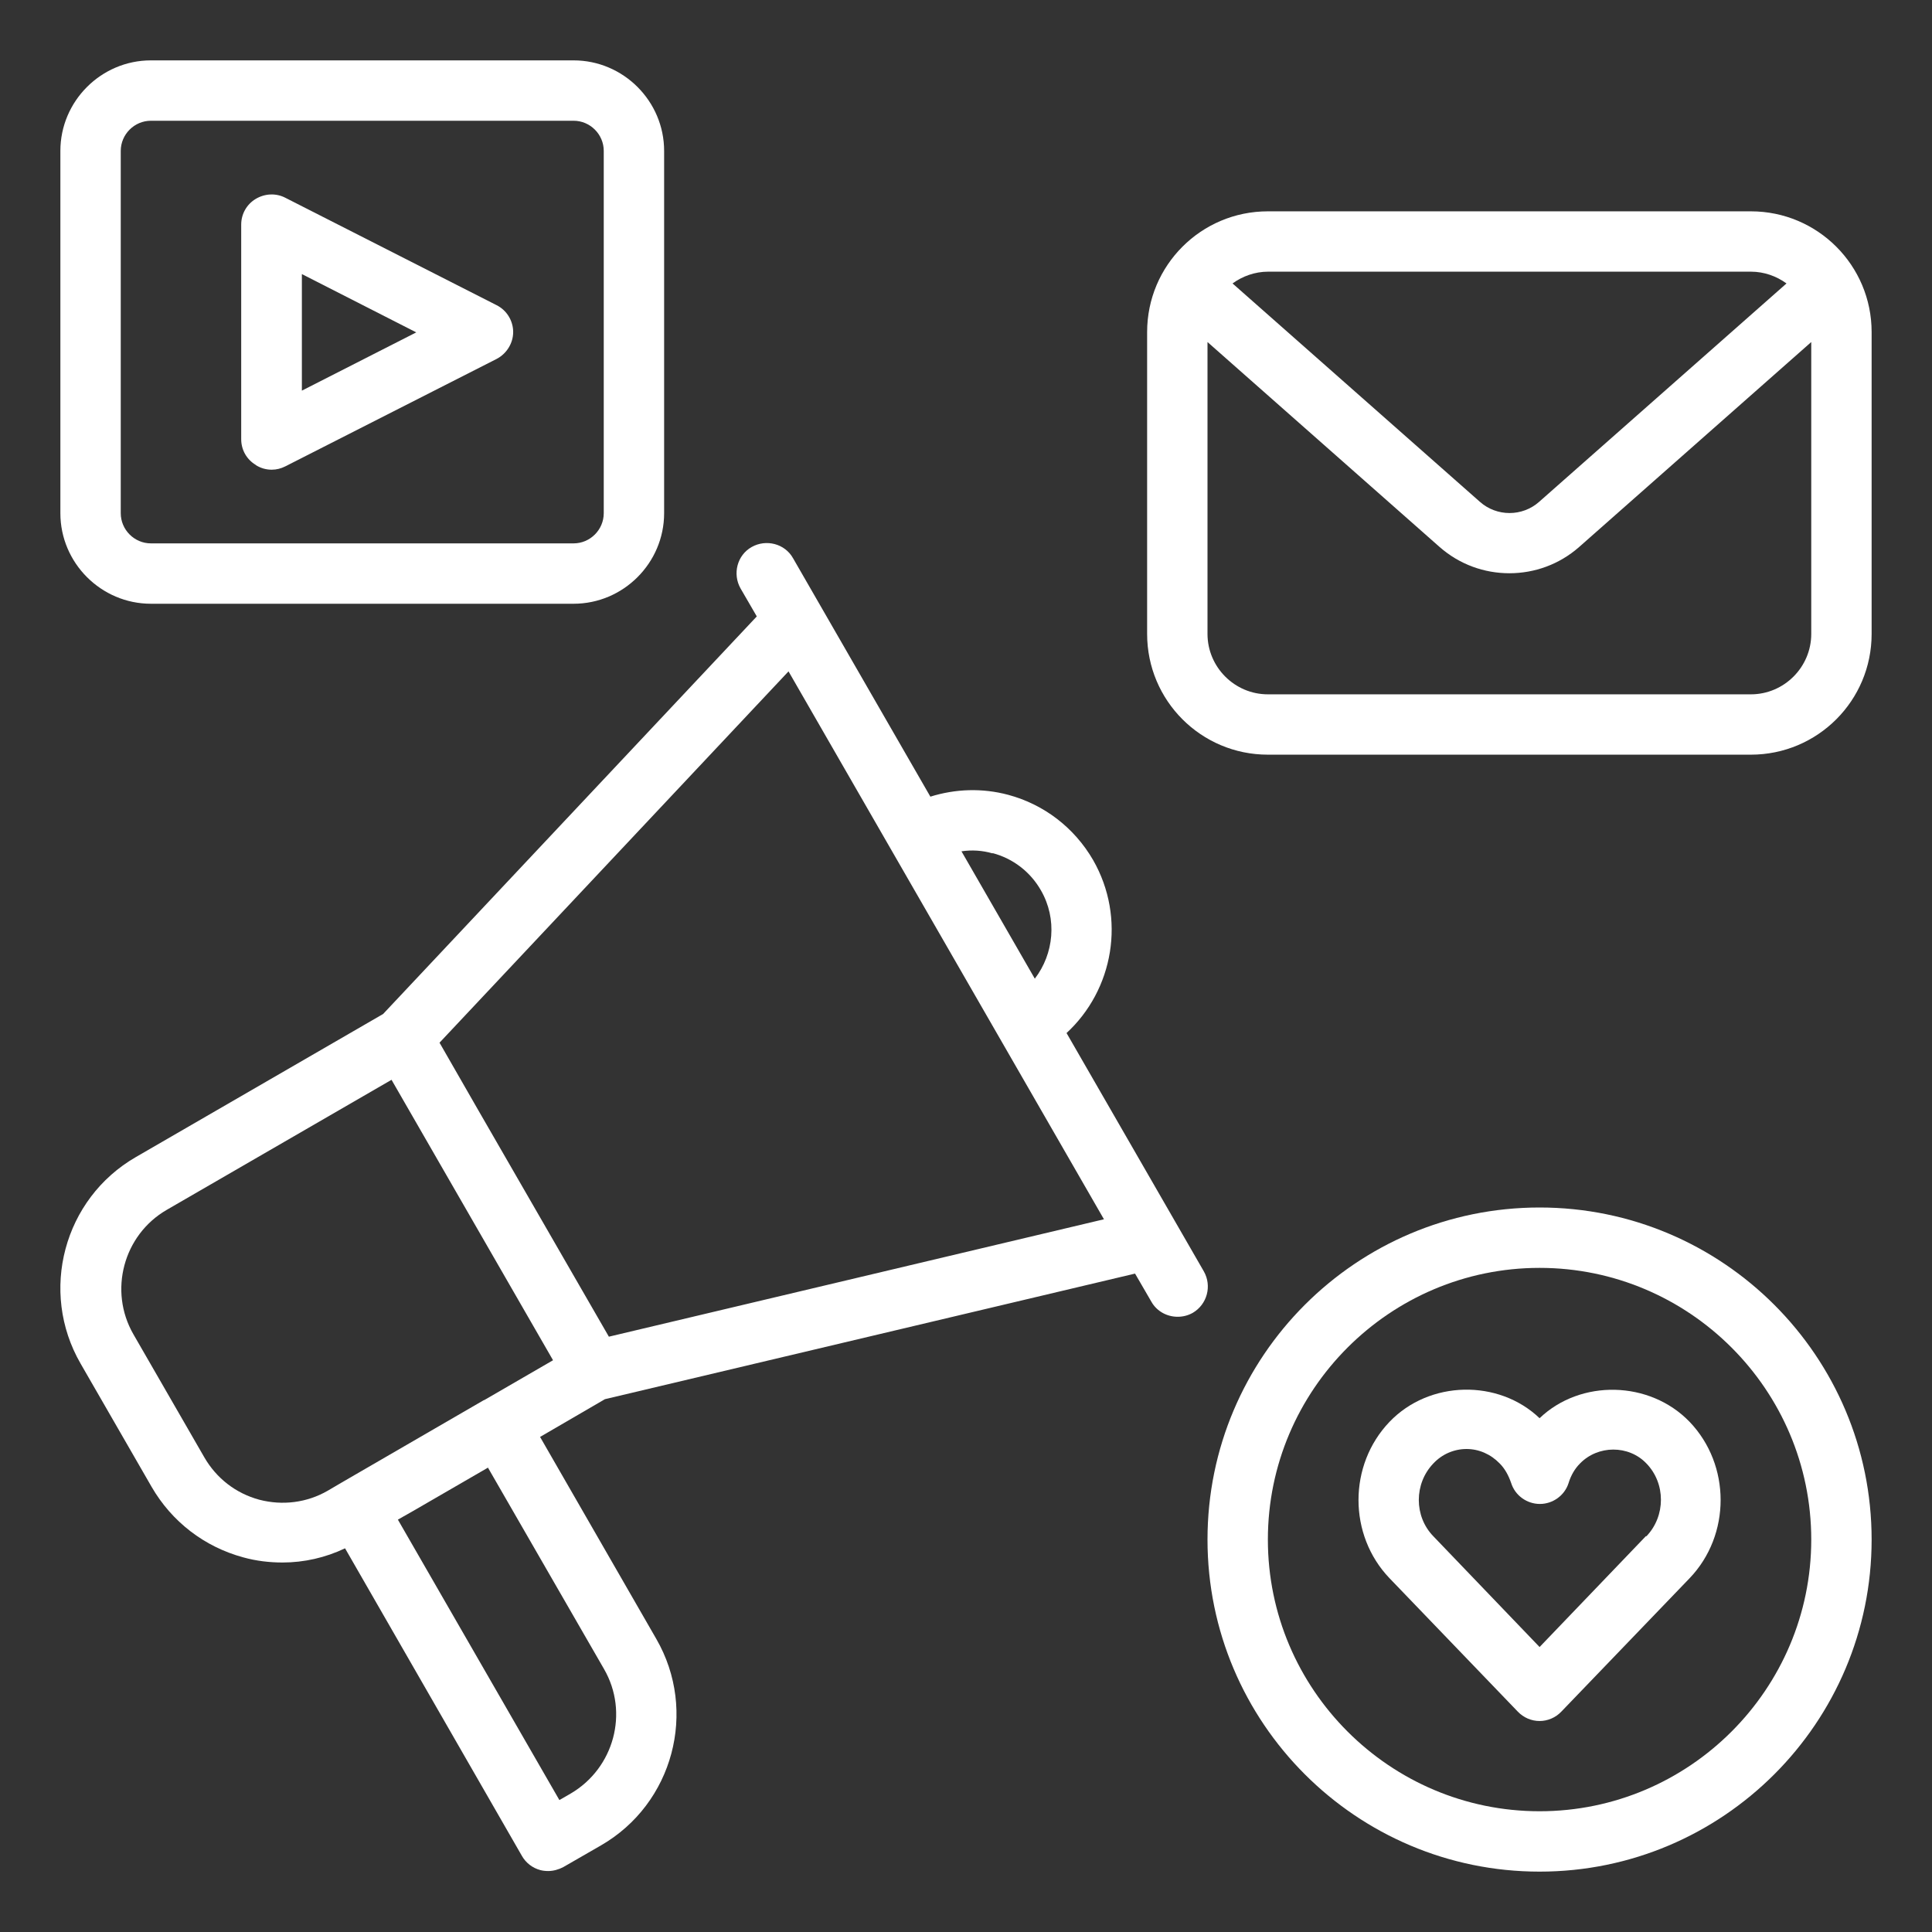 <svg width="52" height="52" viewBox="0 0 52 52" fill="none" xmlns="http://www.w3.org/2000/svg">
<rect x="0" y="0" width="52" height="52" fill="#333333" stroke="none"/>
<path d="M28.698 27.812C29.973 26.642 30.314 24.708 29.421 23.148C28.917 22.279 28.104 21.653 27.137 21.393C26.439 21.206 25.716 21.231 25.041 21.442L21.344 15.023C21.125 14.633 20.621 14.503 20.231 14.723C19.841 14.942 19.711 15.446 19.931 15.836L20.369 16.591L10.311 27.292L3.656 31.143C1.714 32.264 1.048 34.759 2.169 36.701L4.079 40.016C4.623 40.958 5.501 41.633 6.549 41.917C6.898 42.014 7.256 42.055 7.605 42.055C8.182 42.055 8.759 41.925 9.287 41.673L14.048 49.953C14.154 50.139 14.332 50.278 14.544 50.334C14.609 50.351 14.682 50.359 14.755 50.359C14.893 50.359 15.039 50.318 15.161 50.253L16.177 49.668C18.119 48.547 18.785 46.053 17.664 44.111L14.536 38.675L16.282 37.659L30.55 34.279L30.989 35.035C31.135 35.295 31.411 35.441 31.696 35.441C31.834 35.441 31.972 35.409 32.102 35.336C32.492 35.108 32.622 34.612 32.403 34.222L28.706 27.804L28.698 27.812ZM26.715 22.961C27.267 23.108 27.731 23.465 28.015 23.961C28.462 24.733 28.364 25.675 27.852 26.341L25.878 22.913C26.154 22.872 26.439 22.888 26.715 22.969V22.961ZM13.13 39.496L16.258 44.923C16.933 46.093 16.526 47.588 15.364 48.271L15.056 48.449L10.709 40.901L11.123 40.666L13.13 39.504V39.496ZM13.024 37.684L9.197 39.902L8.824 40.121C8.263 40.446 7.605 40.528 6.979 40.365C6.346 40.194 5.826 39.788 5.501 39.227L3.591 35.913C2.917 34.742 3.323 33.239 4.485 32.565L10.538 29.063L14.885 36.611L13.033 37.684H13.024ZM16.388 35.977L12.87 29.876L11.83 28.064L21.223 18.07L29.713 32.817L16.388 35.977Z" fill="white"/>
<path d="M4.062 16.25H15.438C16.778 16.25 17.875 15.153 17.875 13.812V4.062C17.875 2.722 16.778 1.625 15.438 1.625H4.062C2.722 1.625 1.625 2.722 1.625 4.062V13.812C1.625 15.153 2.722 16.25 4.062 16.25ZM3.25 4.062C3.25 3.616 3.616 3.25 4.062 3.25H15.438C15.884 3.25 16.25 3.616 16.25 4.062V13.812C16.25 14.259 15.884 14.625 15.438 14.625H4.062C3.616 14.625 3.25 14.259 3.25 13.812V4.062Z" fill="white"/>
<path d="M6.89 12.521C7.02 12.602 7.166 12.642 7.313 12.642C7.443 12.642 7.564 12.61 7.678 12.553L13.366 9.661C13.634 9.522 13.812 9.238 13.812 8.937C13.812 8.637 13.642 8.352 13.366 8.214L7.678 5.322C7.426 5.192 7.126 5.208 6.882 5.354C6.638 5.501 6.492 5.761 6.492 6.045V11.822C6.492 12.106 6.638 12.366 6.882 12.512L6.89 12.521ZM8.125 7.377L11.204 8.946L8.125 10.514V7.386V7.377Z" fill="white"/>
<path d="M47.125 5.688H34.125C32.329 5.688 30.875 7.142 30.875 8.938V17.062C30.875 18.858 32.329 20.312 34.125 20.312H47.125C48.921 20.312 50.375 18.858 50.375 17.062V8.938C50.375 7.142 48.921 5.688 47.125 5.688ZM47.125 7.312C47.483 7.312 47.816 7.434 48.084 7.629L41.429 13.504C40.974 13.91 40.284 13.91 39.829 13.504L33.174 7.629C33.443 7.434 33.776 7.312 34.133 7.312H47.133H47.125ZM47.125 18.688H34.125C33.231 18.688 32.5 17.956 32.5 17.062V9.206L38.748 14.723C39.284 15.194 39.951 15.429 40.625 15.429C41.299 15.429 41.966 15.194 42.502 14.723L48.75 9.206V17.062C48.75 17.956 48.019 18.688 47.125 18.688Z" fill="white"/>
<path d="M41.438 32.5C36.506 32.5 32.5 36.506 32.5 41.438C32.5 46.369 36.506 50.375 41.438 50.375C46.369 50.375 50.375 46.369 50.375 41.438C50.375 36.506 46.369 32.5 41.438 32.5ZM41.438 48.75C37.407 48.75 34.125 45.468 34.125 41.438C34.125 37.407 37.407 34.125 41.438 34.125C45.468 34.125 48.75 37.407 48.75 41.438C48.75 45.468 45.468 48.75 41.438 48.75Z" fill="white"/>
<path d="M41.438 38.171C40.333 37.115 38.472 37.148 37.399 38.269C36.286 39.431 36.286 41.316 37.399 42.478L40.852 46.069C41.007 46.231 41.218 46.321 41.438 46.321C41.657 46.321 41.868 46.231 42.023 46.069L45.476 42.478C46.589 41.316 46.589 39.431 45.476 38.269C44.403 37.156 42.542 37.115 41.438 38.171ZM44.297 41.348L41.438 44.33L38.578 41.348C38.057 40.812 38.057 39.934 38.578 39.39C38.813 39.138 39.138 39 39.471 39C39.804 39 40.121 39.138 40.365 39.39C40.503 39.528 40.601 39.707 40.674 39.918C40.779 40.251 41.096 40.479 41.446 40.479C41.795 40.479 42.112 40.251 42.218 39.918C42.282 39.707 42.388 39.528 42.526 39.39C43.006 38.895 43.834 38.886 44.314 39.39C44.834 39.926 44.834 40.804 44.314 41.348H44.297Z" fill="white"/>
</svg>
